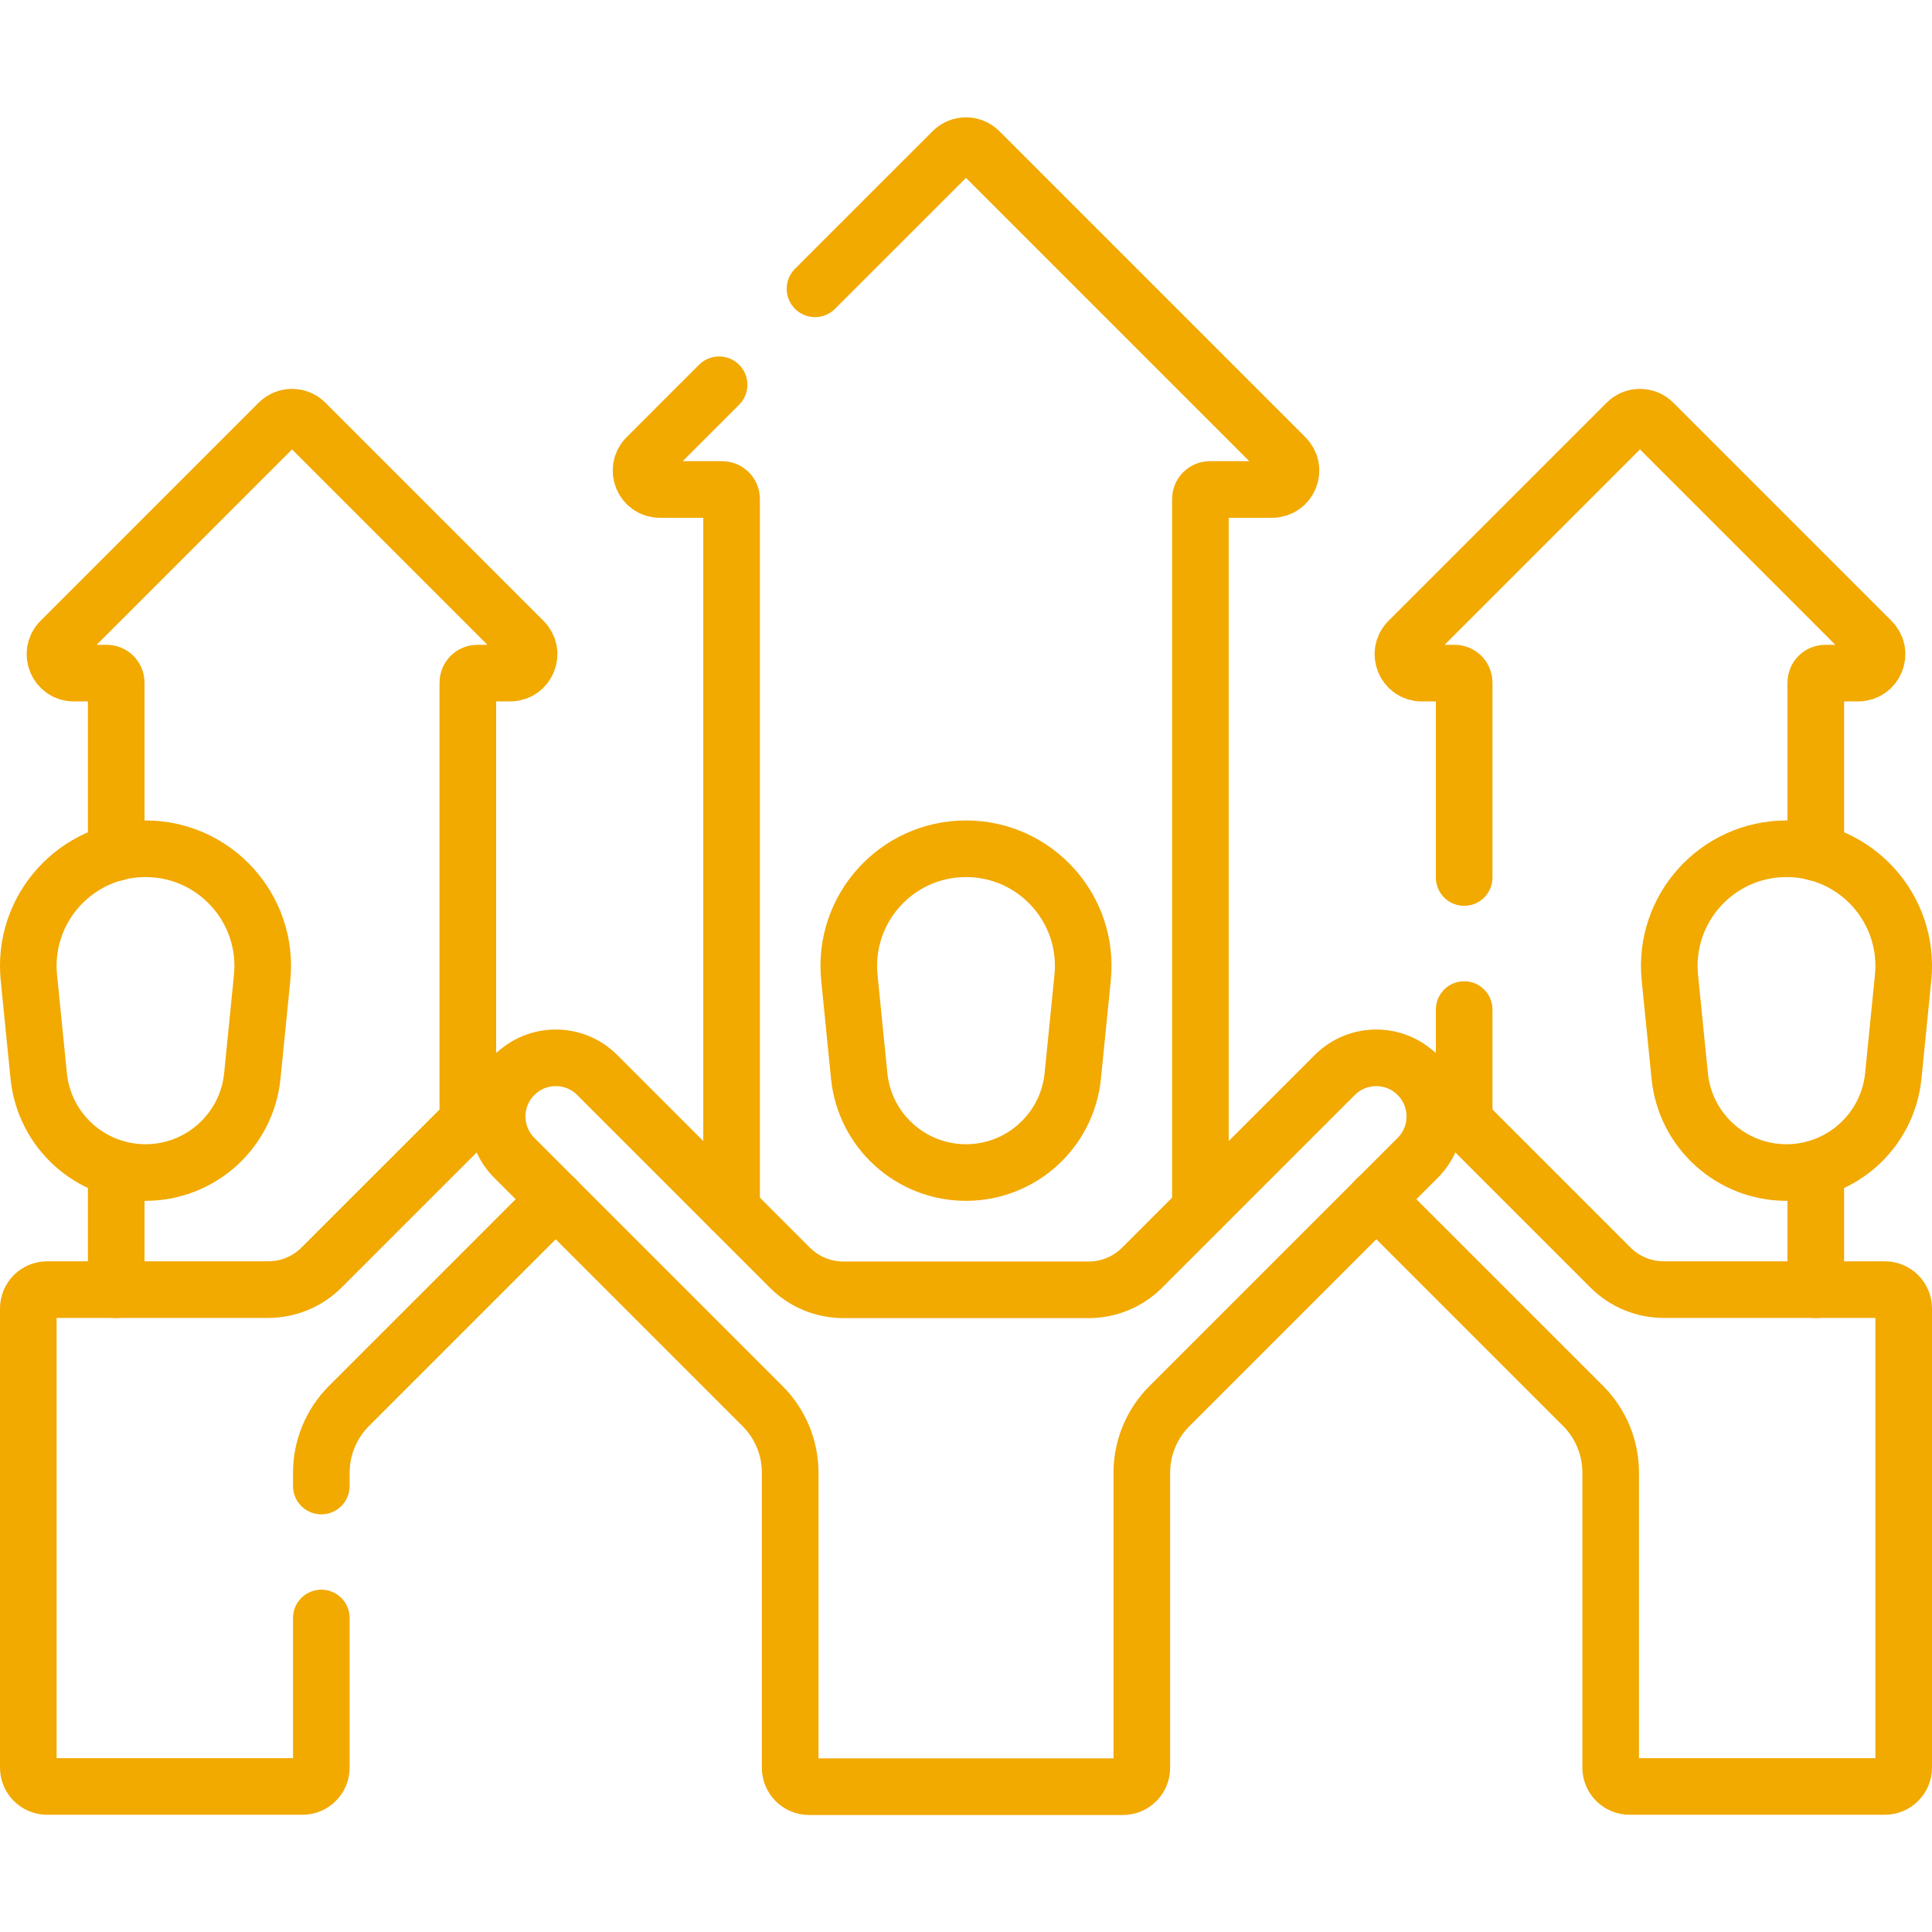 <svg width="60" height="60" viewBox="0 0 60 60" fill="none" xmlns="http://www.w3.org/2000/svg">
<path d="M9.979 46.15V45.736C9.979 44.959 10.288 44.214 10.837 43.664L17.259 37.242" stroke="#F2A900" stroke-width="1.758" stroke-miterlimit="10" stroke-linecap="round" stroke-linejoin="round"/>
<path d="M15.973 33.378L9.987 39.363C9.548 39.803 8.951 40.05 8.33 40.05H1.465C1.141 40.05 0.879 40.312 0.879 40.635V54.895C0.879 55.218 1.141 55.48 1.465 55.48H9.393C9.717 55.48 9.979 55.218 9.979 54.895V50.248M44.028 33.378L50.013 39.363C50.452 39.803 51.048 40.05 51.67 40.05H58.535C58.859 40.05 59.121 40.312 59.121 40.635V54.895C59.121 55.218 58.859 55.48 58.535 55.48H50.607C50.283 55.48 50.021 55.218 50.021 54.895V45.732C50.021 44.955 49.712 44.21 49.163 43.661L42.74 37.239M4.519 36.414C2.807 36.414 1.373 35.116 1.202 33.413L0.897 30.361C0.683 28.219 2.366 26.359 4.519 26.359C6.672 26.359 8.355 28.219 8.141 30.361L7.836 33.413C7.665 35.117 6.231 36.414 4.519 36.414ZM55.481 36.414C57.193 36.414 58.627 35.116 58.798 33.413L59.103 30.361C59.317 28.219 57.635 26.359 55.481 26.359C53.328 26.359 51.645 28.219 51.859 30.361L52.165 33.413C52.335 35.117 53.769 36.414 55.481 36.414ZM30 36.414C28.288 36.414 26.854 35.116 26.683 33.413L26.378 30.361C26.164 28.219 27.847 26.359 30 26.359C32.153 26.359 33.836 28.219 33.622 30.361L33.316 33.413C33.146 35.117 31.712 36.414 30 36.414Z" stroke="#F2A900" stroke-width="1.758" stroke-miterlimit="10" stroke-linecap="round" stroke-linejoin="round"/>
<path d="M44.027 33.385C43.317 32.674 42.164 32.674 41.453 33.385L35.468 39.37C35.029 39.809 34.432 40.056 33.811 40.056H26.189C25.568 40.056 24.971 39.809 24.532 39.37L18.547 33.385C17.836 32.674 16.683 32.674 15.973 33.385C15.262 34.095 15.262 35.248 15.973 35.959L23.682 43.668C24.231 44.217 24.54 44.962 24.54 45.739V54.901C24.54 55.225 24.802 55.487 25.126 55.487H34.874C35.198 55.487 35.46 55.225 35.46 54.901V45.739C35.46 44.962 35.769 44.217 36.318 43.668L44.027 35.959C44.738 35.248 44.738 34.095 44.027 33.385Z" stroke="#F2A900" stroke-width="1.758" stroke-miterlimit="10" stroke-linecap="round" stroke-linejoin="round"/>
<path d="M22.332 11.949L20.08 14.201C19.711 14.57 19.972 15.201 20.494 15.201H22.427C22.589 15.201 22.72 15.332 22.72 15.494V37.556M37.28 37.556V15.494C37.28 15.332 37.411 15.201 37.573 15.201H39.506C40.028 15.201 40.289 14.57 39.92 14.201L30.414 4.695C30.186 4.466 29.815 4.466 29.586 4.695L25.311 8.969M14.529 34.826V21.197C14.529 21.035 14.661 20.904 14.822 20.904H15.845C16.367 20.904 16.628 20.273 16.259 19.904L9.484 13.128C9.255 12.899 8.884 12.899 8.655 13.128L1.879 19.904C1.51 20.273 1.771 20.904 2.293 20.904H3.316C3.478 20.904 3.609 21.035 3.609 21.197V26.479M3.609 36.293V40.054M56.391 40.054V36.293M45.471 31.353V34.826M56.391 26.479V21.197C56.391 21.035 56.522 20.904 56.684 20.904H57.706C58.229 20.904 58.49 20.273 58.121 19.904L51.345 13.128C51.116 12.899 50.745 12.899 50.517 13.128L43.741 19.904C43.372 20.273 43.633 20.904 44.155 20.904H45.178C45.34 20.904 45.471 21.035 45.471 21.197V27.252" stroke="#F2A900" stroke-width="1.758" stroke-miterlimit="10" stroke-linecap="round" stroke-linejoin="round"/>
</svg>
